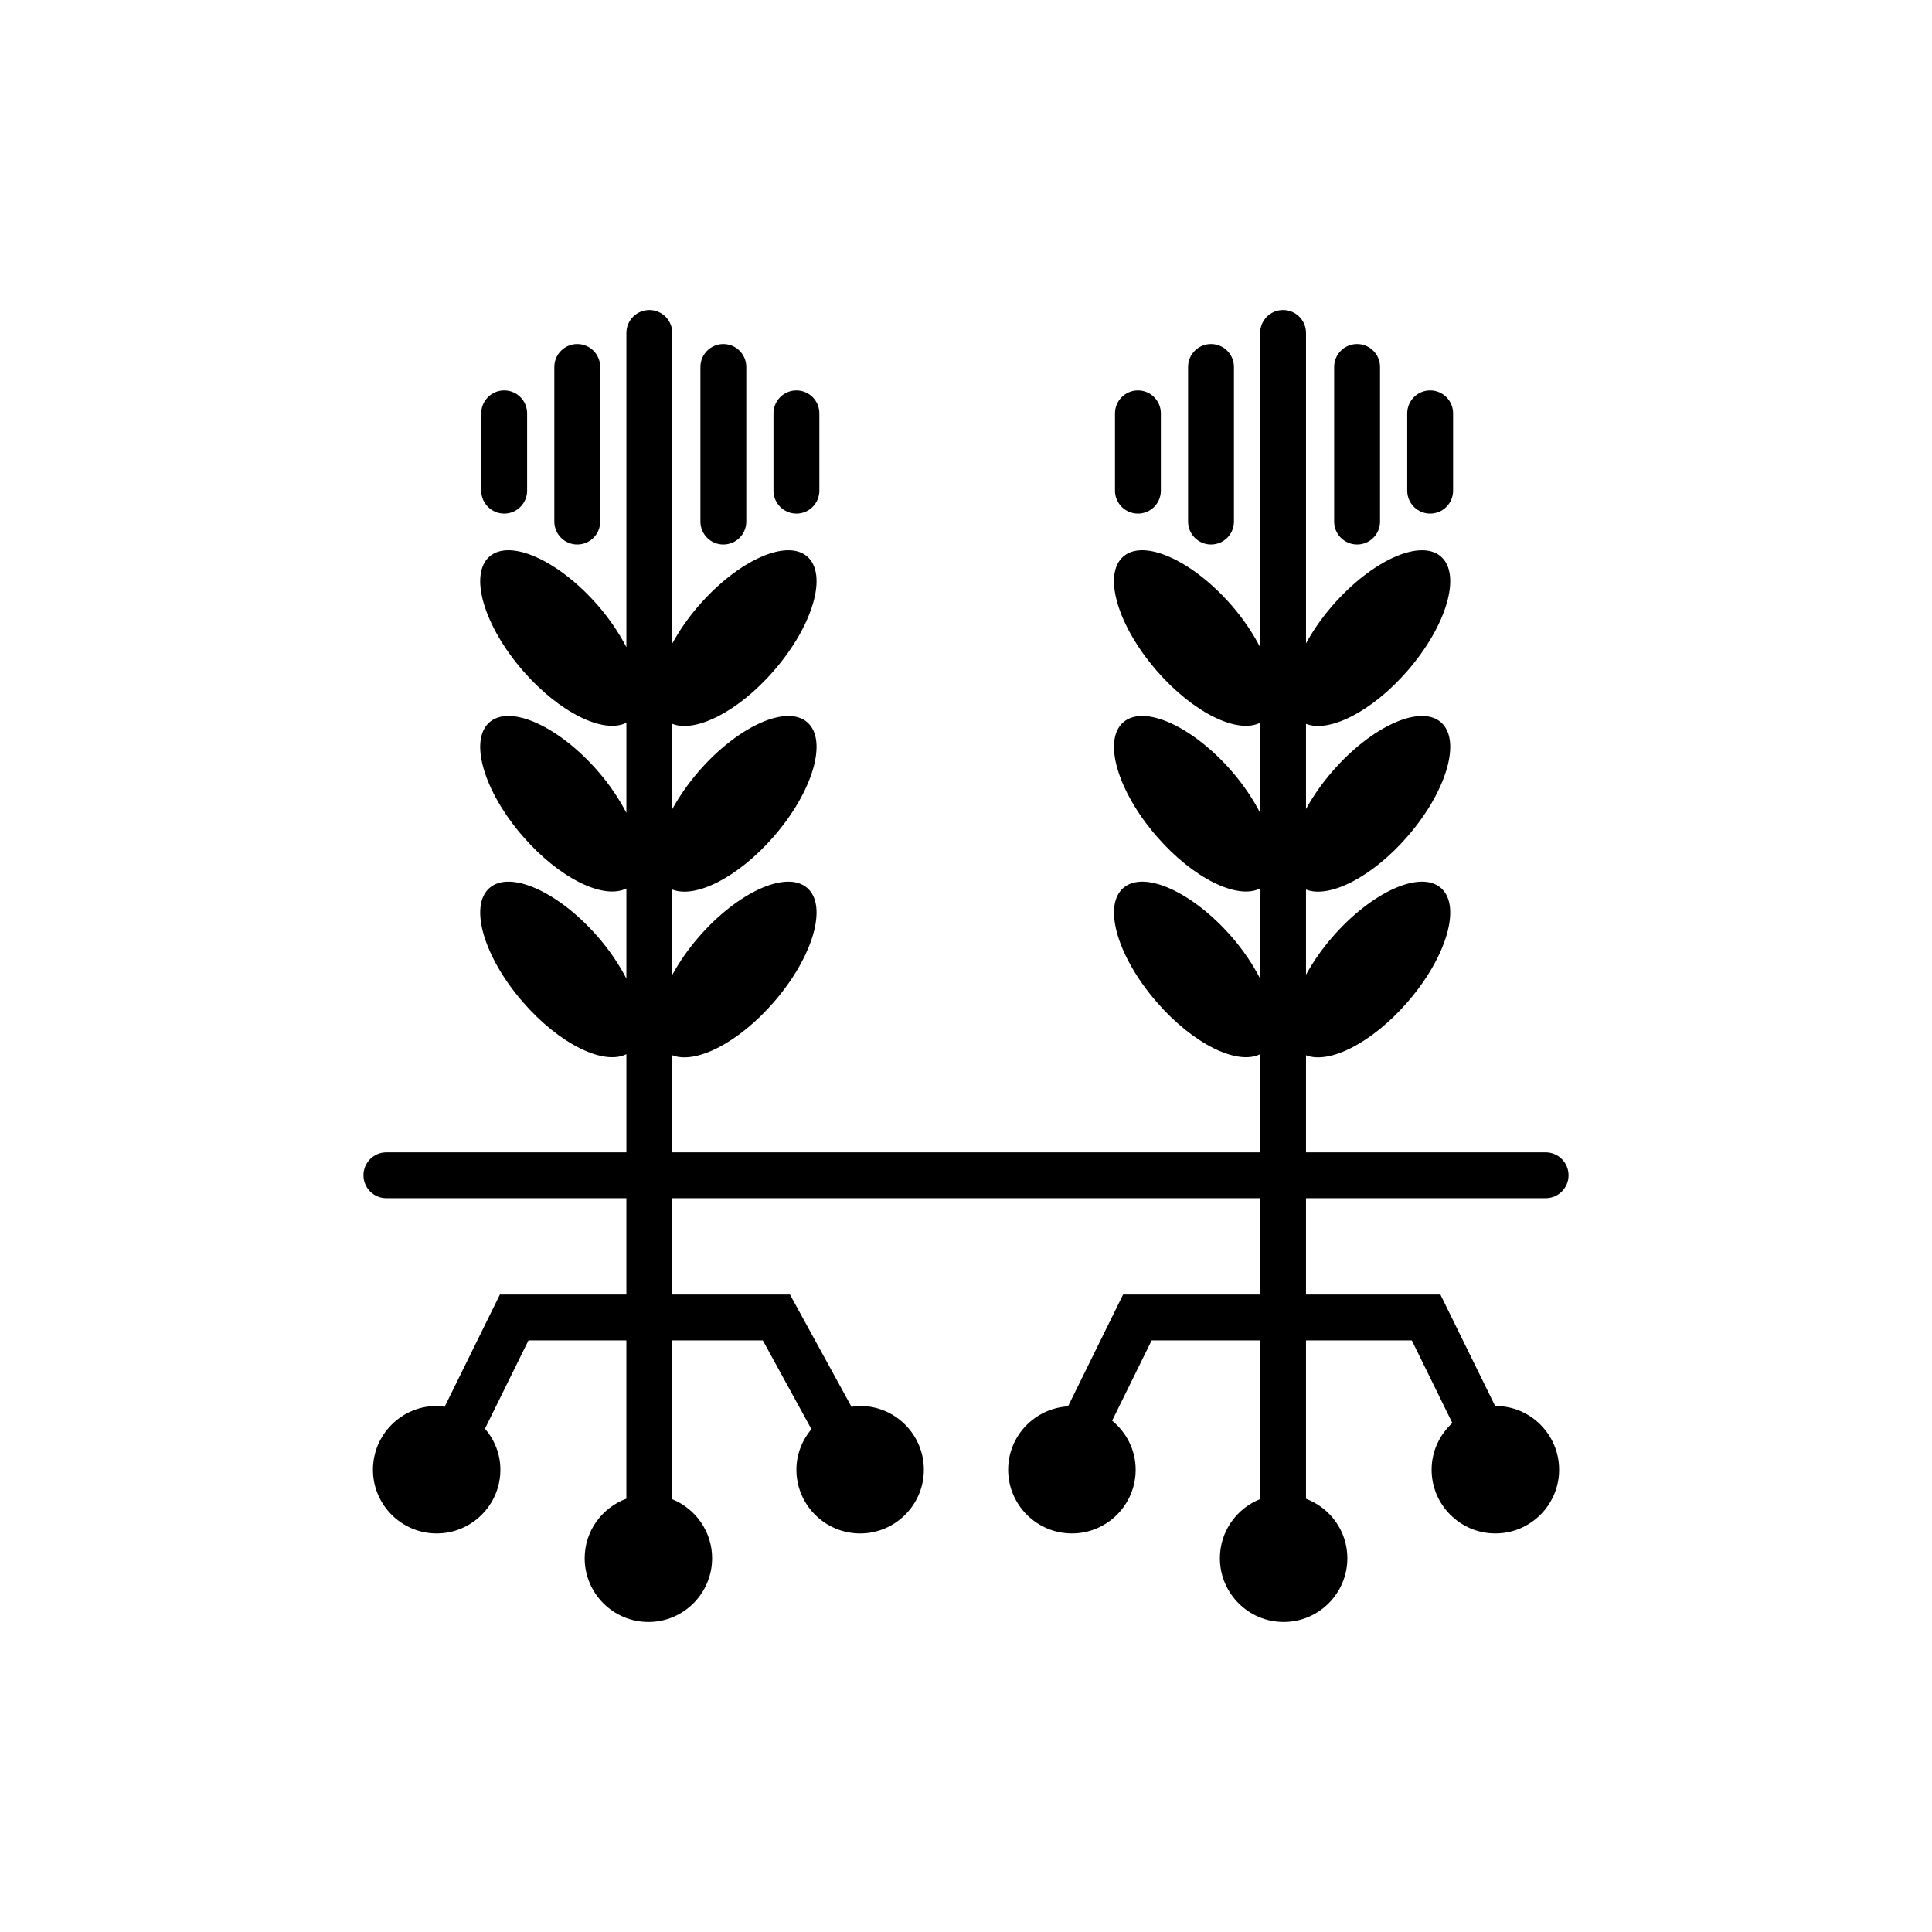 <?xml version="1.0" encoding="UTF-8"?>
<!-- Uploaded to: ICON Repo, www.svgrepo.com, Generator: ICON Repo Mixer Tools -->
<svg fill="#000000" width="800px" height="800px" version="1.1" viewBox="144 144 512 512" xmlns="http://www.w3.org/2000/svg">
 <path d="m553.6 461.54c3.367 0 6.078-2.719 6.078-6.078 0-3.359-2.711-6.078-6.078-6.078l-63.496-0.004v-25.73c6.18 2.441 17.504-3.273 26.871-14.047 10.402-11.957 14.379-25.512 8.883-30.285-5.481-4.773-18.363 1.051-28.754 13.004-2.856 3.281-5.172 6.672-7 9.988v-22.574c6.18 2.453 17.504-3.266 26.871-14.039 10.402-11.953 14.379-25.523 8.883-30.293-5.481-4.766-18.363 1.059-28.754 13.016-2.856 3.277-5.172 6.668-7 9.973v-22.566c6.18 2.453 17.504-3.266 26.871-14.035 10.402-11.965 14.379-25.523 8.883-30.305-5.481-4.766-18.363 1.059-28.754 13.016-2.856 3.281-5.172 6.68-7 9.984v-82.254c0-3.356-2.711-6.078-6.078-6.078-3.348 0-6.078 2.727-6.078 6.078v83.285c-1.883-3.633-4.356-7.391-7.508-11.02-10.391-11.957-23.273-17.781-28.754-13.016-5.508 4.781-1.52 18.34 8.883 30.305 9.641 11.098 21.352 16.797 27.383 13.75v23.887c-1.883-3.629-4.356-7.387-7.508-11.008-10.391-11.957-23.273-17.781-28.754-13.016-5.508 4.769-1.52 18.34 8.883 30.293 9.641 11.109 21.352 16.801 27.383 13.758v23.891c-1.883-3.633-4.356-7.391-7.508-11.02-10.391-11.953-23.273-17.777-28.754-13.004-5.508 4.773-1.52 18.328 8.883 30.285 9.641 11.102 21.352 16.801 27.383 13.762v26.016h-155.79v-25.73c6.18 2.441 17.504-3.273 26.871-14.047 10.402-11.957 14.379-25.512 8.883-30.285-5.484-4.773-18.371 1.051-28.758 13.004-2.852 3.281-5.164 6.672-6.996 9.992v-22.578c6.18 2.453 17.504-3.266 26.871-14.039 10.402-11.953 14.379-25.523 8.883-30.293-5.484-4.766-18.371 1.059-28.758 13.016-2.852 3.285-5.164 6.672-6.996 9.98v-22.574c6.18 2.453 17.504-3.266 26.871-14.035 10.402-11.965 14.379-25.523 8.883-30.305-5.484-4.766-18.371 1.059-28.758 13.016-2.852 3.281-5.164 6.68-6.996 9.992v-5.609l-0.016-76.652c0-3.356-2.719-6.078-6.078-6.078-3.348 0-6.078 2.727-6.078 6.078v83.273c-1.883-3.629-4.359-7.379-7.512-11.008-10.391-11.957-23.273-17.781-28.766-13.016-5.484 4.781-1.508 18.34 8.883 30.305 9.656 11.09 21.363 16.797 27.395 13.75v23.879c-1.883-3.629-4.359-7.379-7.512-11-10.391-11.957-23.273-17.781-28.766-13.016-5.484 4.769-1.508 18.34 8.883 30.293 9.656 11.102 21.363 16.797 27.395 13.758v23.883c-1.883-3.633-4.359-7.387-7.512-11.012-10.391-11.953-23.273-17.777-28.766-13.004-5.484 4.773-1.508 18.328 8.883 30.285 9.656 11.102 21.363 16.801 27.395 13.762v26.016h-63.602c-3.356 0-6.078 2.719-6.078 6.078s2.727 6.078 6.078 6.078h63.598v25.527h-33.516l-14.648 29.746c-0.699-0.09-1.391-0.215-2.113-0.215-9.309 0-16.887 7.582-16.887 16.898 0 9.309 7.574 16.883 16.887 16.883 9.309 0 16.887-7.574 16.887-16.883 0-4.168-1.566-7.934-4.086-10.883l11.523-23.387h25.949v41.941c-6.434 2.387-11.047 8.531-11.047 15.781 0 9.316 7.574 16.898 16.891 16.898 9.309 0 16.879-7.582 16.879-16.898 0-7.07-4.375-13.121-10.562-15.633v-42.09h23.996l12.879 23.512c-2.441 2.934-3.973 6.648-3.973 10.758 0 9.309 7.578 16.887 16.891 16.887 9.309 0 16.883-7.574 16.883-16.887 0-9.316-7.574-16.898-16.883-16.898-0.785 0-1.539 0.133-2.293 0.23l-16.309-29.762h-31.195v-25.527h155.79v25.527h-36.309l-14.594 29.633c-8.832 0.547-15.867 7.828-15.867 16.793 0 9.309 7.574 16.887 16.891 16.887 9.32 0 16.898-7.574 16.898-16.887 0-5.254-2.469-9.895-6.234-12.996l10.473-21.273h28.746v42.059c-6.234 2.481-10.664 8.555-10.664 15.664 0 9.316 7.574 16.898 16.891 16.898 9.316 0 16.891-7.582 16.891-16.898 0-7.215-4.57-13.34-10.961-15.75v-41.969h28.043l10.738 21.883c-3.348 3.086-5.492 7.473-5.492 12.383 0 9.309 7.582 16.887 16.891 16.887 9.32 0 16.898-7.574 16.898-16.887 0-9.316-7.574-16.898-16.898-16.898-0.023 0-0.035 0.008-0.059 0.008l-14.504-29.535h-35.617v-25.527zm-101.96-187.51v-20.488c0-3.356-2.711-6.078-6.078-6.078-3.348 0-6.078 2.727-6.078 6.078v20.488c0 3.359 2.731 6.078 6.078 6.078 3.367 0.004 6.078-2.715 6.078-6.078m19.367 8.188v-40.965c0-3.367-2.719-6.078-6.078-6.078-3.363 0-6.078 2.715-6.078 6.078v40.965c0 3.359 2.719 6.078 6.078 6.078 3.359 0.004 6.078-2.719 6.078-6.078m58.078-8.188v-20.488c0-3.356-2.719-6.078-6.078-6.078-3.359 0-6.078 2.727-6.078 6.078v20.488c0 3.359 2.719 6.078 6.078 6.078 3.359 0.004 6.078-2.715 6.078-6.078m-19.363 8.188v-40.965c0-3.367-2.715-6.078-6.078-6.078-3.367 0-6.078 2.715-6.078 6.078v40.965c0 3.359 2.715 6.078 6.078 6.078 3.367 0.004 6.078-2.719 6.078-6.078m-226.03-8.188v-20.488c0-3.356-2.719-6.078-6.078-6.078-3.348 0-6.078 2.727-6.078 6.078v20.488c0 3.359 2.731 6.078 6.078 6.078 3.359 0.004 6.078-2.715 6.078-6.078m19.367 8.188v-40.965c0-3.367-2.719-6.078-6.078-6.078-3.356 0-6.078 2.715-6.078 6.078v40.965c0 3.359 2.727 6.078 6.078 6.078 3.359 0.004 6.078-2.719 6.078-6.078m58.078-8.188v-20.488c0-3.356-2.719-6.078-6.078-6.078s-6.078 2.727-6.078 6.078v20.488c0 3.359 2.719 6.078 6.078 6.078 3.359 0.004 6.078-2.715 6.078-6.078m-25.441 14.27c-3.356 0-6.078-2.719-6.078-6.078v-40.969c0-3.367 2.727-6.078 6.078-6.078 3.356 0 6.078 2.715 6.078 6.078v40.965c0.004 3.359-2.723 6.082-6.078 6.082"/>
</svg>